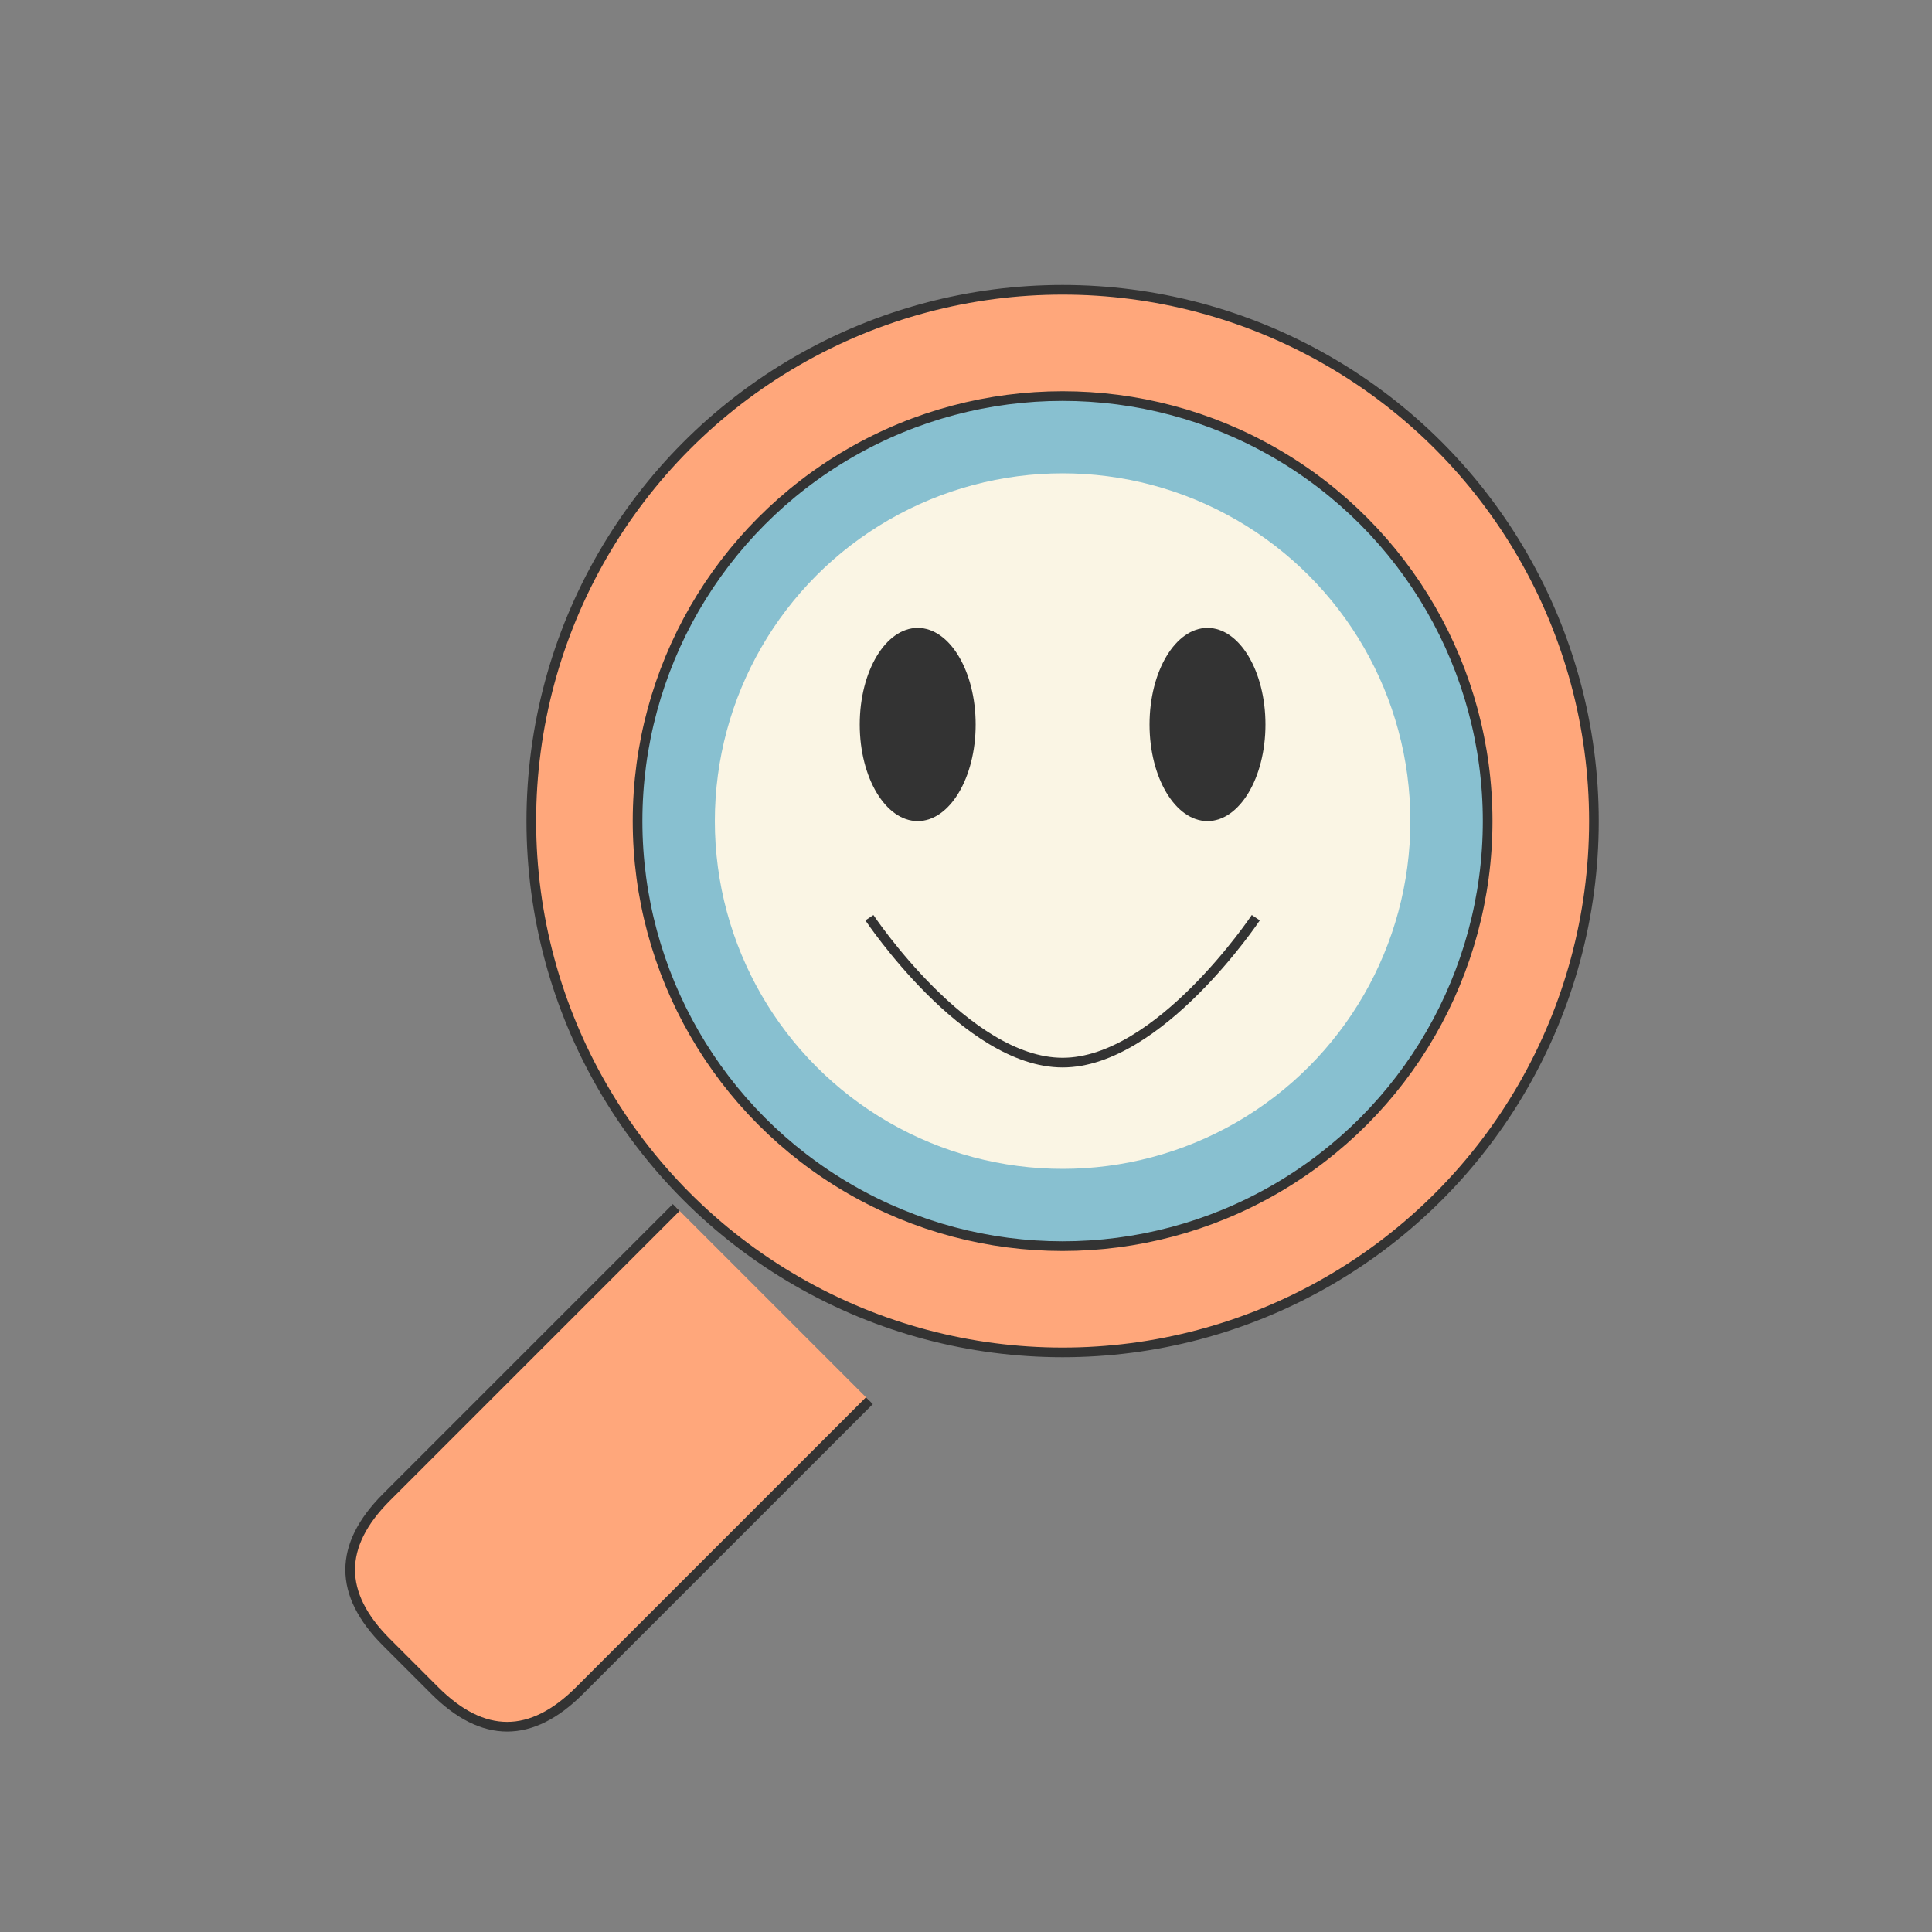<svg width="200" height="200" viewBox="0 0 200 200" fill="none" xmlns="http://www.w3.org/2000/svg">
  <rect x="0" y="0" width="200" height="200" fill="#808080" stroke="none"/>
  <!-- Magnifying Glass Handle -->
  <path 
    d="M70 125L40 155C35 160 35 165 40 170L45 175C50 180 55 180 60 175L90 145" 
    fill="#FFA77B" 
    stroke="#333333" 
    strokeWidth="8" 
    strokeLinecap="round"
  />
  
  <!-- Outer Circle -->
  <circle cx="110" cy="85" r="55" fill="#FFA77B" stroke="#333333" strokeWidth="8" />
  
  <!-- Inner Circle -->
  <circle cx="110" cy="85" r="44" fill="#88C0D0" stroke="#333333" strokeWidth="3" />
  
  <!-- Face Background -->
  <circle cx="110" cy="85" r="36" fill="#FAF5E4" />
  
  <!-- Eyes -->
  <ellipse cx="95" cy="75" rx="6" ry="10" fill="#333333" />
  <ellipse cx="125" cy="75" rx="6" ry="10" fill="#333333" />
  
  <!-- Smile -->
  <path 
    d="M90 95C90 95 100 110 110 110C120 110 130 95 130 95" 
    stroke="#333333" 
    strokeWidth="6" 
    strokeLinecap="round"
  />
</svg>
